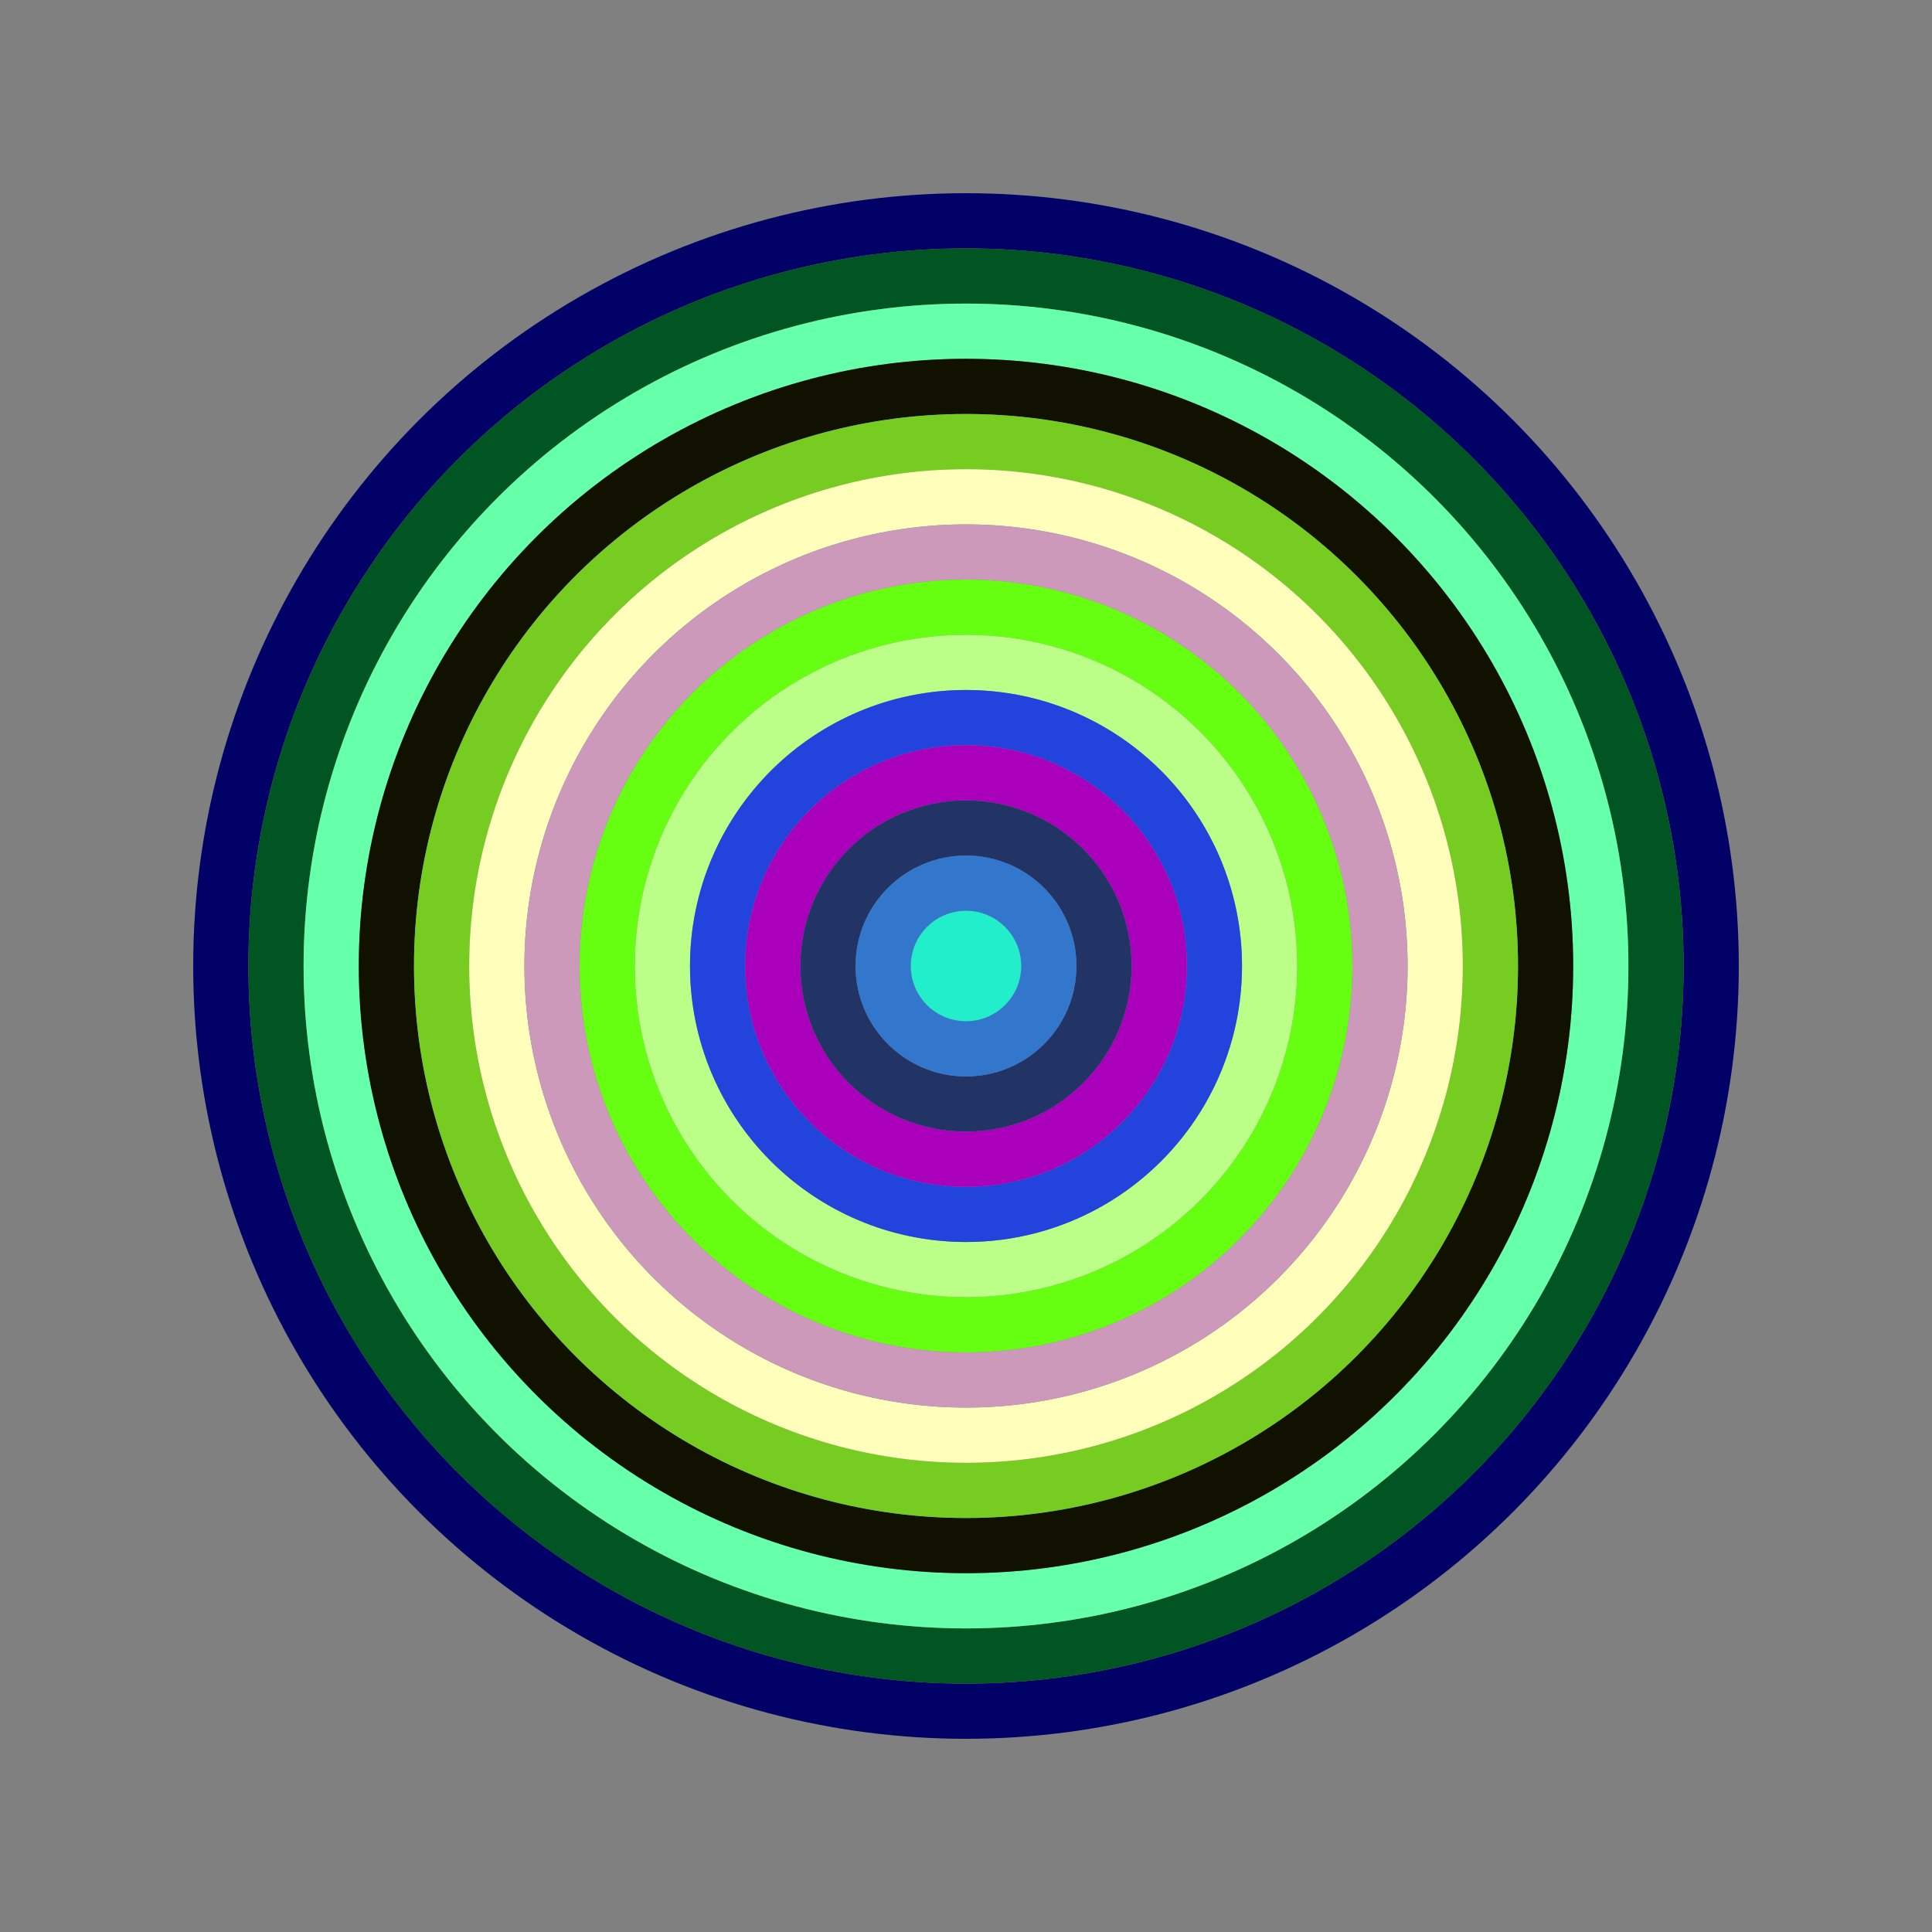 <svg id="0x60526Fa1107C2ffbC9B6f1BF824dA0b23637C2ec" viewBox="0 0 700 700" xmlns="http://www.w3.org/2000/svg"><rect x="0" y="0" width="700" height="700" fill="#808080" stroke="none"/><style>.a{stroke-width:20;}</style><g class="a" fill="none"><circle cx="350" cy="350" r="270" stroke="#006"></circle><circle cx="350" cy="350" r="250" stroke="#052"></circle><circle cx="350" cy="350" r="230" stroke="#6Fa"></circle><circle cx="350" cy="350" r="210" stroke="#110"></circle><circle cx="350" cy="350" r="190" stroke="#7C2"></circle><circle cx="350" cy="350" r="170" stroke="#ffb"></circle><circle cx="350" cy="350" r="150" stroke="#C9B"></circle><circle cx="350" cy="350" r="130" stroke="#6f1"></circle><circle cx="350" cy="350" r="110" stroke="#BF8"></circle><circle cx="350" cy="350" r="90" stroke="#24d"></circle><circle cx="350" cy="350" r="70" stroke="#A0b"></circle><circle cx="350" cy="350" r="50" stroke="#236"></circle><circle cx="350" cy="350" r="30" stroke="#37C"></circle><circle cx="350" cy="350" r="10" stroke="#2ec"></circle></g></svg>